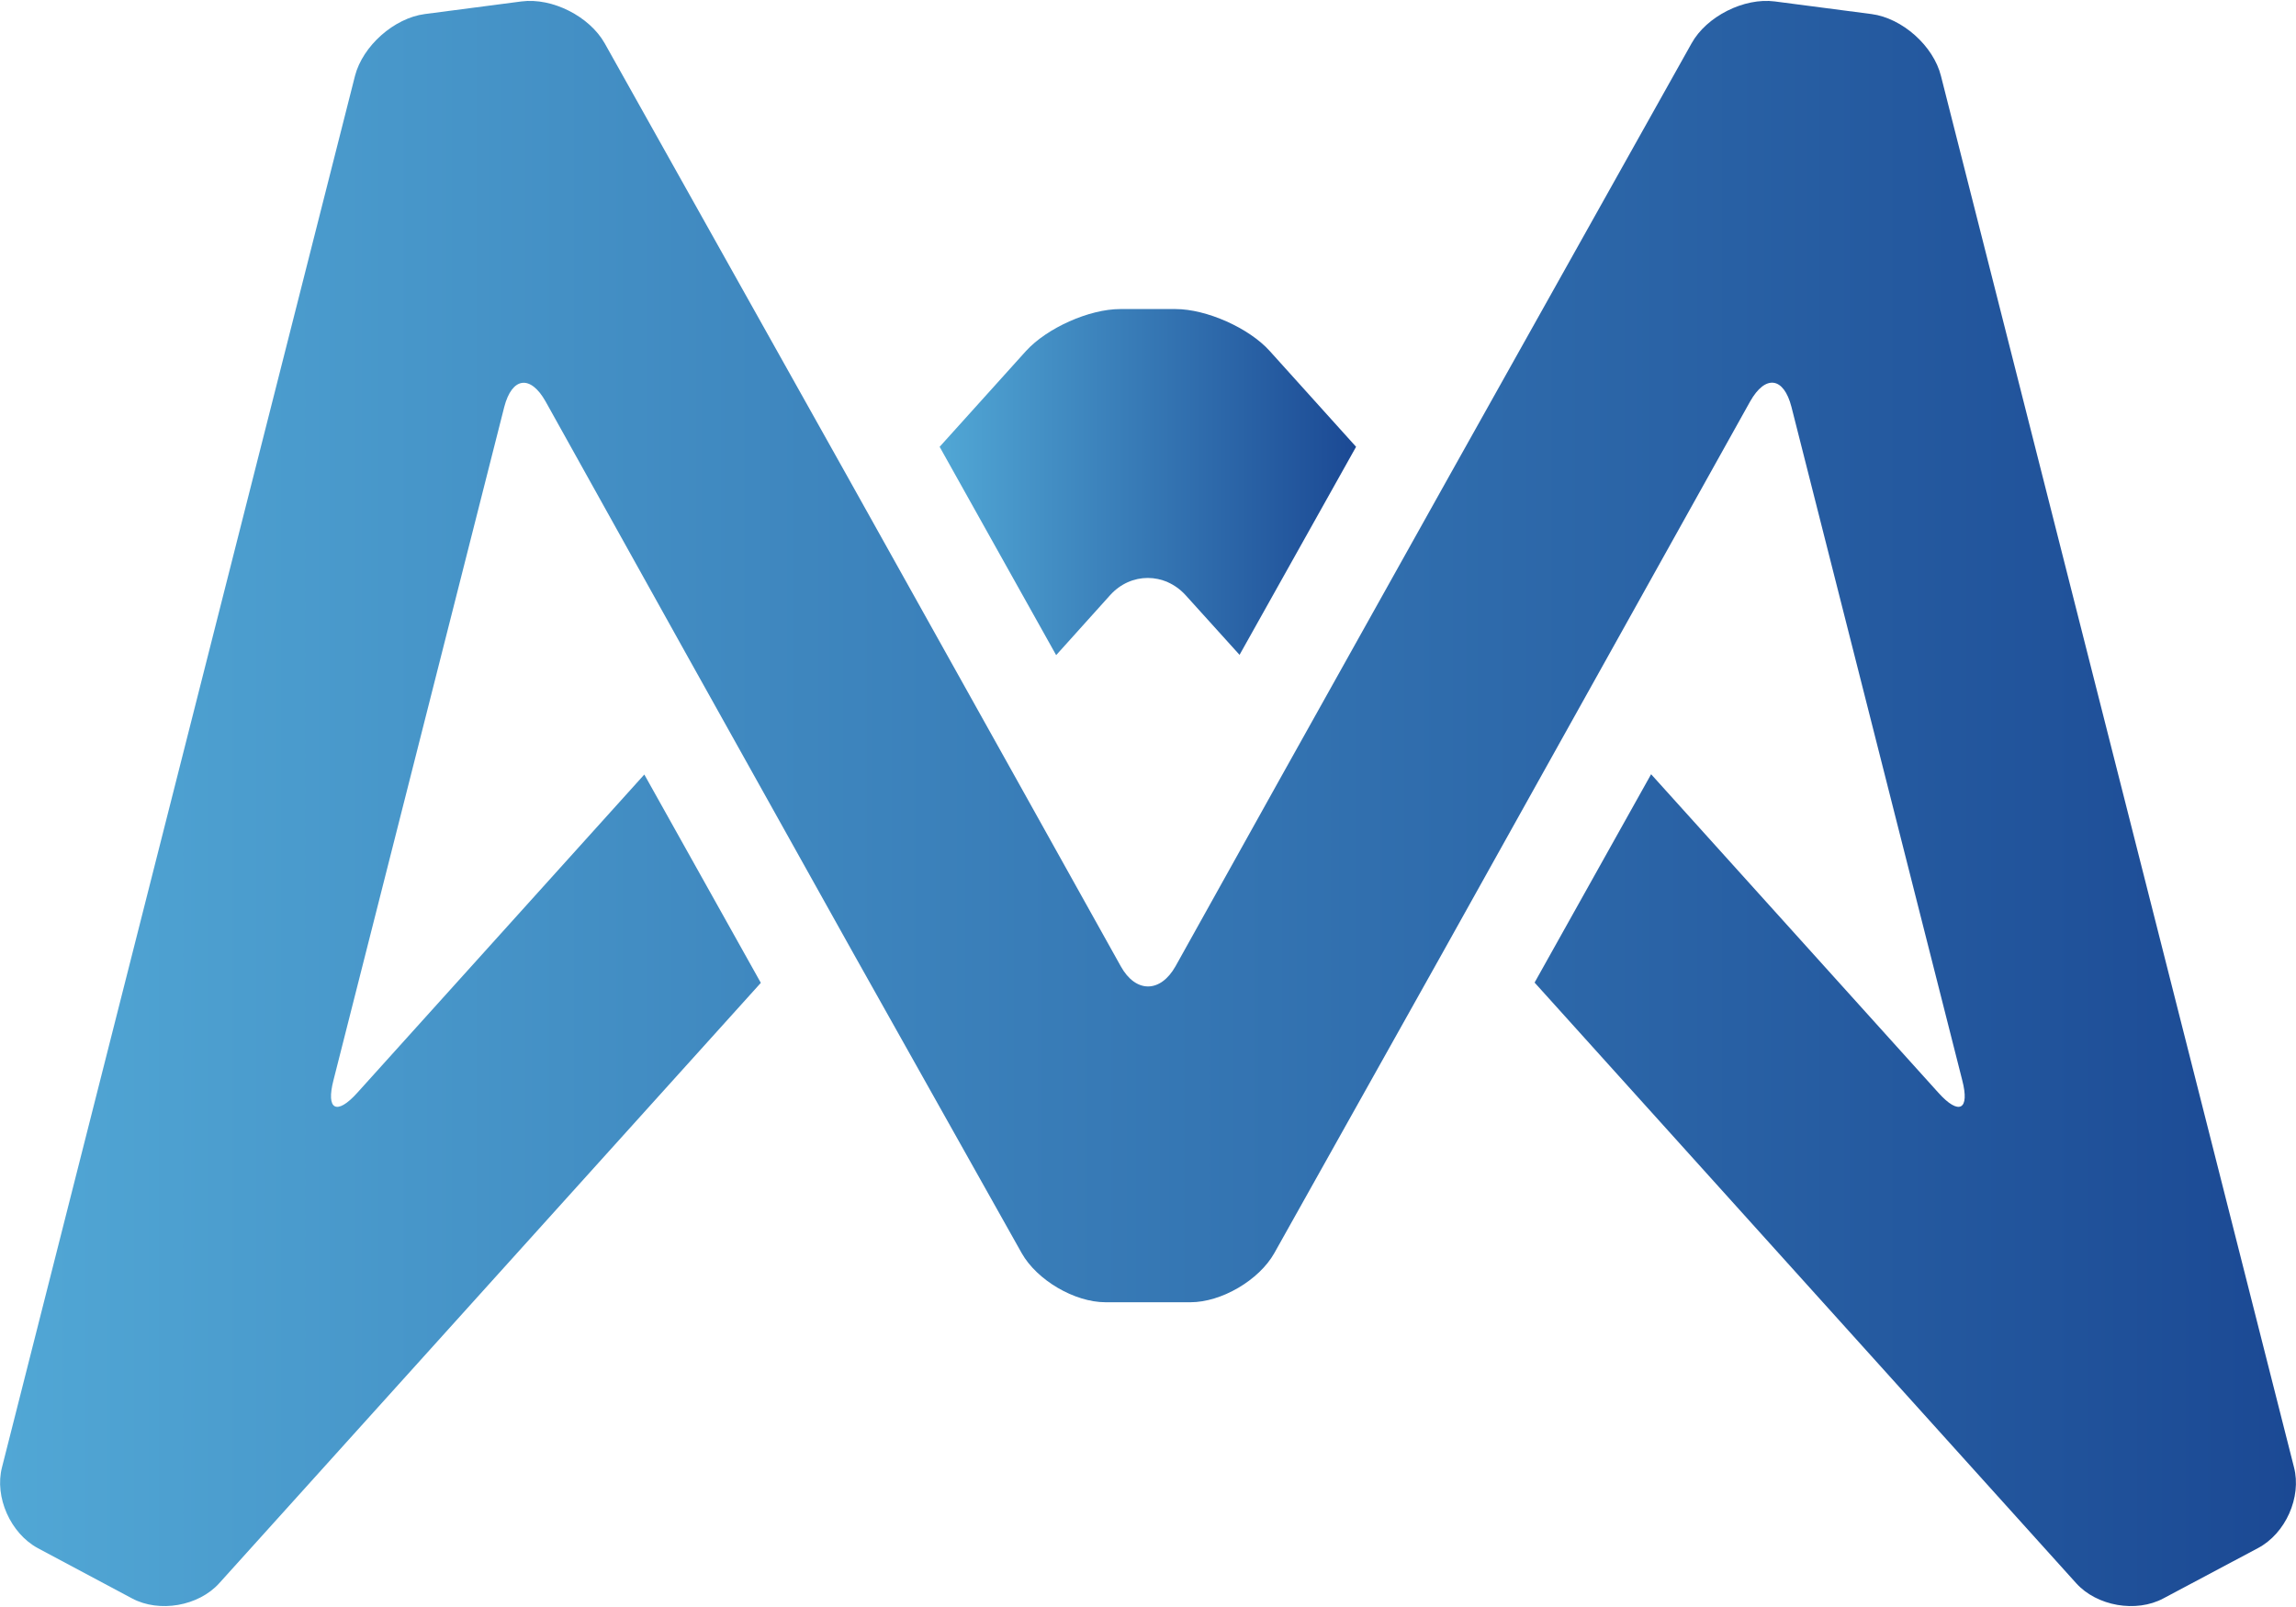 <?xml version="1.0" encoding="utf-8"?>
<!-- Generator: Adobe Illustrator 27.9.0, SVG Export Plug-In . SVG Version: 6.00 Build 0)  -->
<svg version="1.1" id="レイヤー_1" xmlns="http://www.w3.org/2000/svg" xmlns:xlink="http://www.w3.org/1999/xlink" x="0px"
	 y="0px" width="800px" height="560px" viewBox="0 0 800 560" enable-background="new 0 0 800 560" xml:space="preserve">
<g>
	<g>
		<linearGradient id="SVGID_1_" gradientUnits="userSpaceOnUse" x1="327.434" y1="168.066" x2="472.505" y2="168.066">
			<stop  offset="0" style="stop-color:#51A7D5"/>
			<stop  offset="1" style="stop-color:#1B4994"/>
		</linearGradient>
		<path fill="url(#SVGID_1_)" d="M472.5,155.7l-30.1-33.4c-7.2-8-22-14.6-32.8-14.6h-19.3c-10.8,0-25.5,6.6-32.8,14.6l-30.1,33.4
			l40.6,72.6l18.8-20.9c7.2-8,19-8,26.3,0l18.8,20.8L472.5,155.7z"/>
		
			<linearGradient id="SVGID_00000151518288560839530610000006212593556203726498_" gradientUnits="userSpaceOnUse" x1="0" y1="280" x2="800" y2="280">
			<stop  offset="0" style="stop-color:#51A7D5"/>
			<stop  offset="1" style="stop-color:#1B4994"/>
		</linearGradient>
		<path fill="url(#SVGID_00000151518288560839530610000006212593556203726498_)" d="M799.3,511.3l-123-484.8
			C673.7,16,662.8,6.3,652.1,4.9l-33.7-4.4c-10.7-1.4-23.8,5.2-29,14.6l-84.4,150.7l-58.4,104.5l-37,66.4c-5.3,9.4-13.9,9.4-19.1,0
			l-36.8-66l-58.8-105.3L210.7,15.1c-5.3-9.4-18.3-16-29-14.6l-33.7,4.4c-10.7,1.4-21.6,11.1-24.3,21.5L0.7,511.3
			c-2.7,10.4,3,23.1,12.5,28.2L46,557c9.5,5.1,23.2,2.7,30.4-5.3l188.7-209.2l-40.6-72.6l-100,110.9c-7.2,8-11,6-8.3-4.4l59.5-234.6
			c2.7-10.4,9.1-11.3,14.4-1.9l49,88l58.4,104.6L356,436.7c5.3,9.4,18.4,17.1,29.2,17.1h29.6c10.8,0,23.9-7.7,29.2-17.1l58.2-103.9
			L561,227.4l48.8-87.5c5.3-9.4,11.7-8.6,14.4,1.9l59.5,234.6c2.7,10.4-1.1,12.4-8.3,4.4l-100.1-111l-40.6,72.6l188.7,209.3
			c7.2,8,20.9,10.4,30.4,5.3l32.9-17.5C796.4,534.4,802,521.7,799.3,511.3z"/>
	</g>
</g>
</svg>
